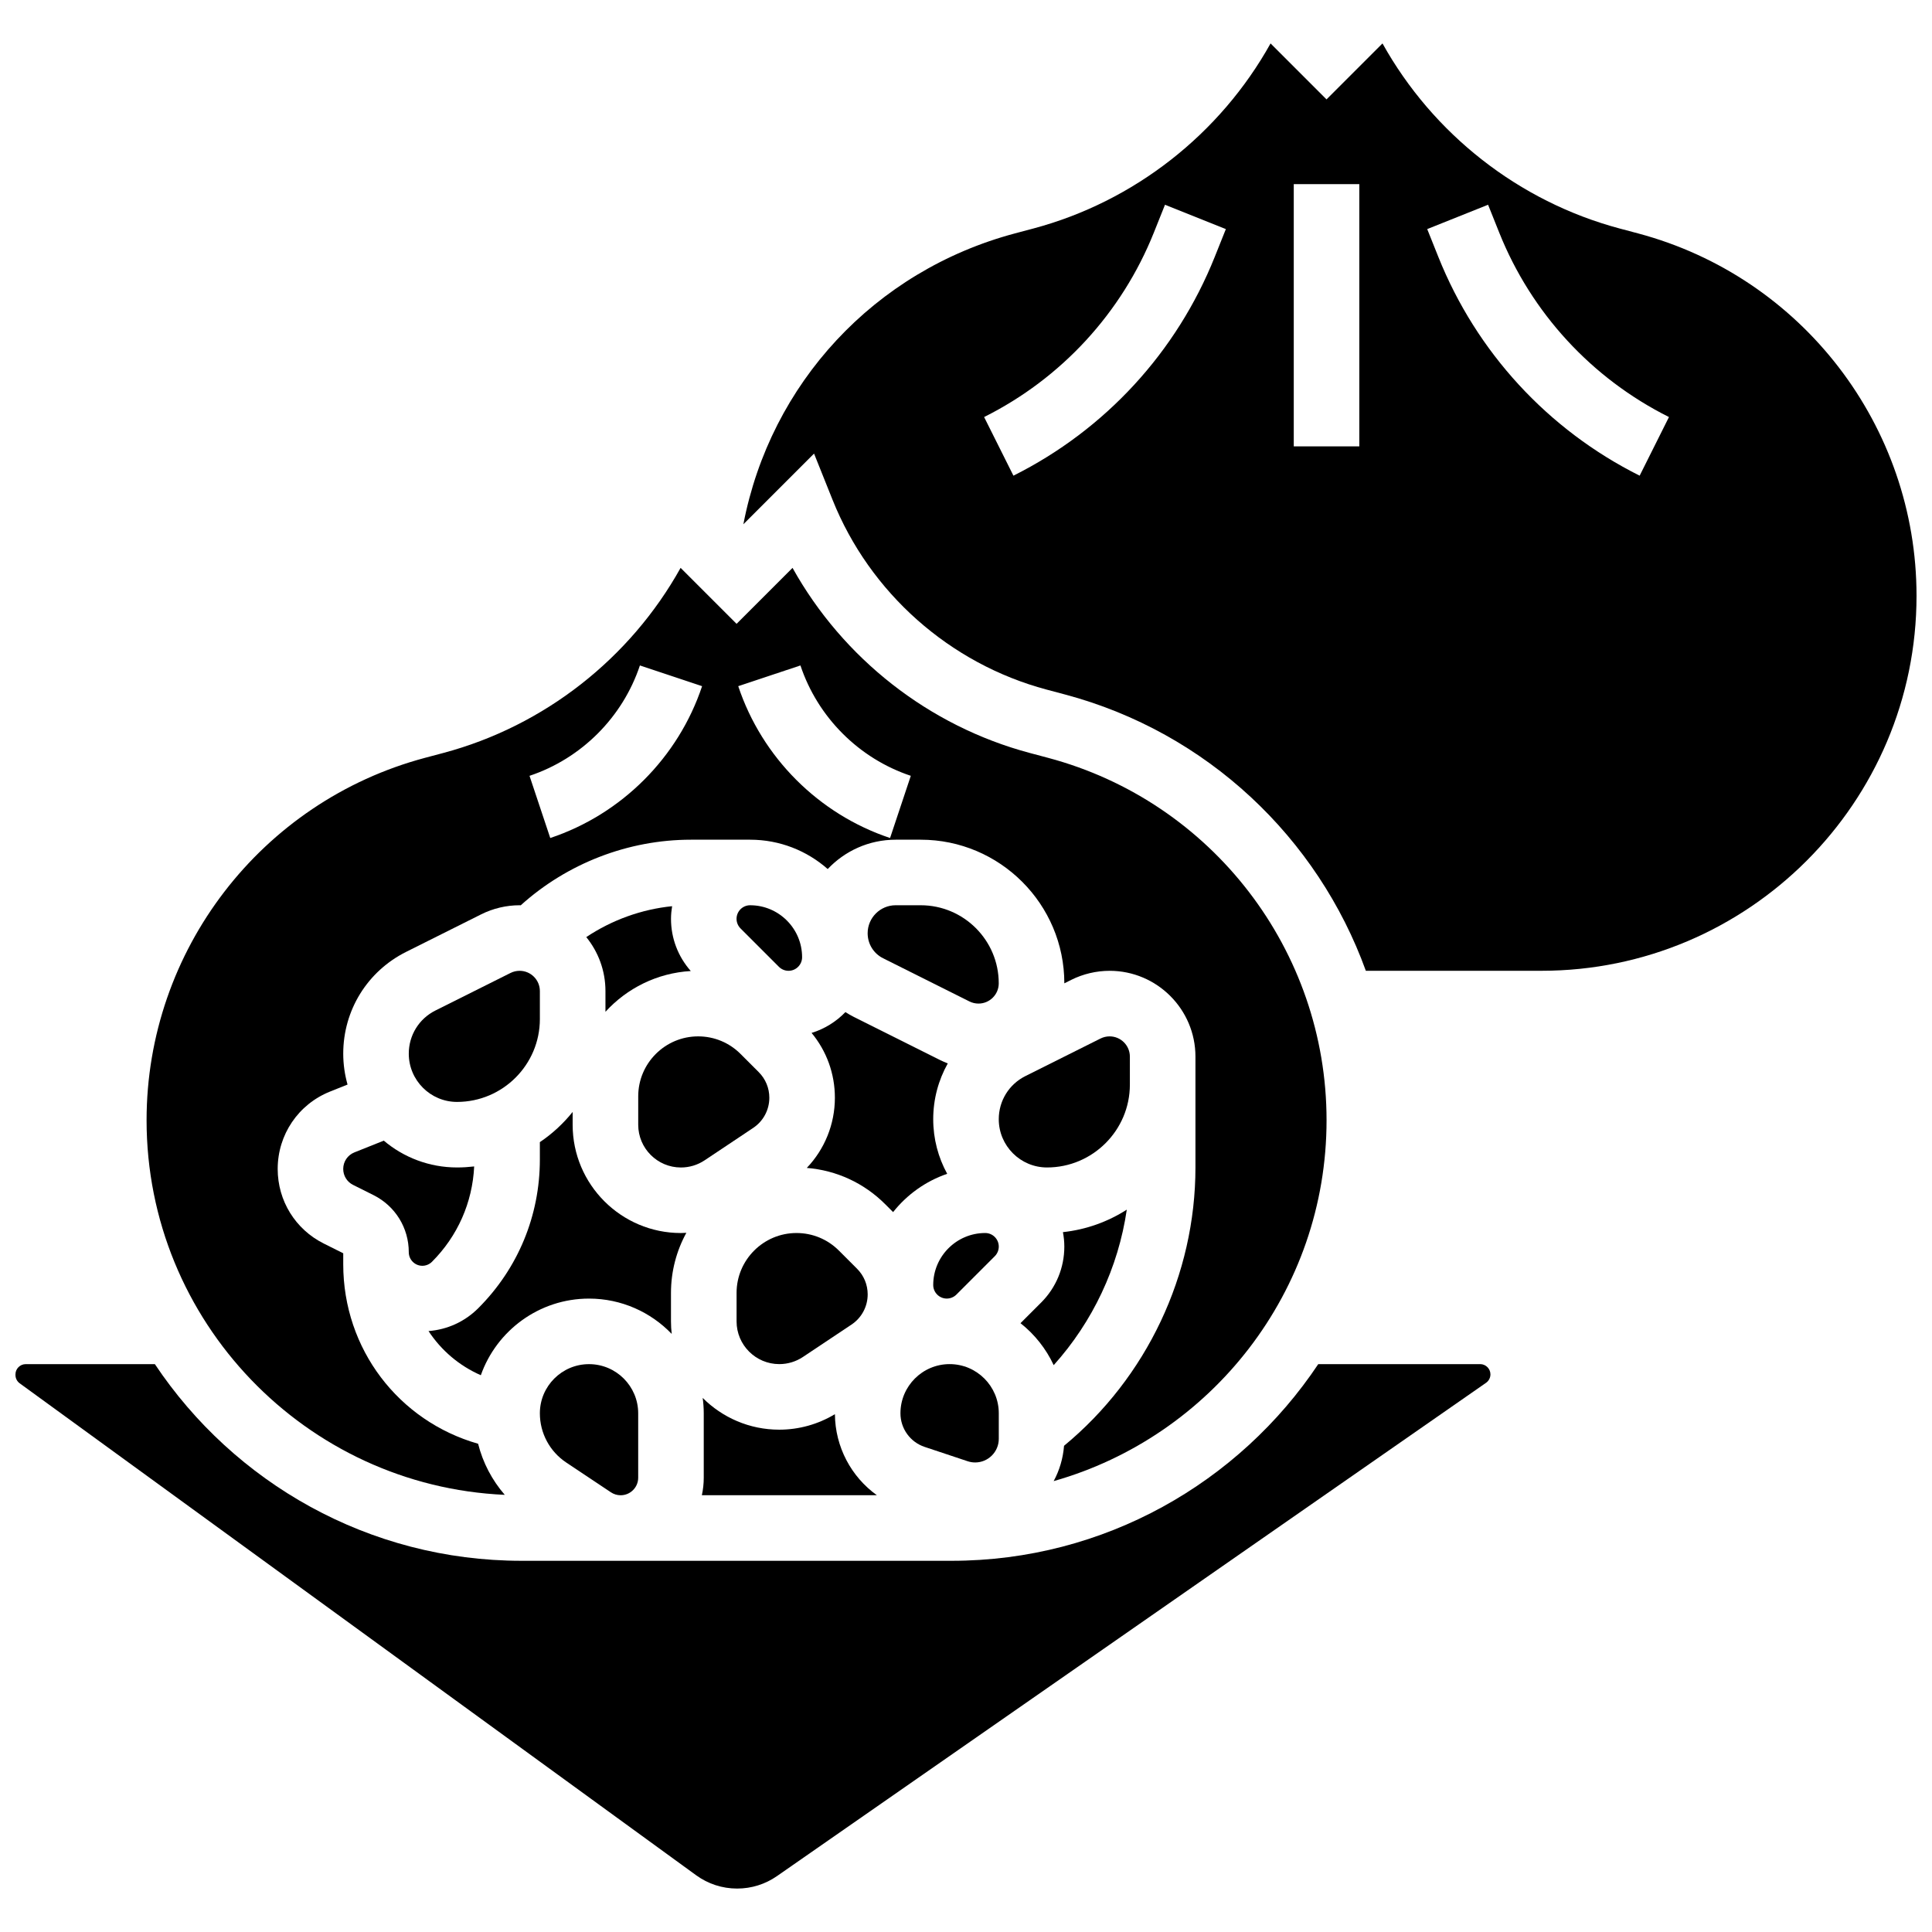 <?xml version="1.0" encoding="UTF-8"?>
<!-- Uploaded to: ICON Repo, www.svgrepo.com, Generator: ICON Repo Mixer Tools -->
<svg width="800px" height="800px" version="1.1" viewBox="144 144 512 512" xmlns="http://www.w3.org/2000/svg">
 <defs>
  <clipPath id="b">
   <path d="m148.09 505h390.91v140h-390.91z"/>
  </clipPath>
  <clipPath id="a">
   <path d="m341 155h310.9v247h-310.9z"/>
  </clipPath>
 </defs>
 <path d="m380.68 465.22c3.676-4.633 8.633-8.195 14.336-10.148-2.359-4.297-3.703-9.227-3.703-14.469 0-5.312 1.379-10.371 3.859-14.789-0.688-0.262-1.367-0.551-2.027-0.883l-22.875-11.438c-0.773-0.387-1.508-0.82-2.227-1.277-2.445 2.535-5.516 4.461-8.965 5.516 3.996 4.824 6.176 10.836 6.176 17.18 0 7.019-2.715 13.637-7.445 18.598 7.852 0.633 15.148 3.988 20.785 9.621z"/>
 <path d="m342.79 383.9c-1.984 0-3.598 1.613-3.598 3.598 0 0.949 0.383 1.875 1.055 2.543l10.176 10.176c0.668 0.672 1.598 1.055 2.543 1.055 1.984 0 3.598-1.613 3.598-3.598 0-7.594-6.18-13.773-13.773-13.773z"/>
 <path d="m339.2 486.64v7.547c0 6.238 5.074 11.316 11.316 11.316 2.242 0 4.41-0.656 6.277-1.898l12.871-8.582c2.68-1.789 4.281-4.777 4.281-7.996 0-2.566-1-4.981-2.816-6.797l-4.816-4.816c-3-3-6.988-4.652-11.23-4.652-8.758-0.004-15.883 7.121-15.883 15.879z"/>
 <path d="m330 540.25h46.379c-6.801-4.891-11.043-12.789-11.121-21.477-4.457 2.68-9.523 4.106-14.754 4.106-7.914 0-15.09-3.219-20.285-8.418 0.18 1.336 0.281 2.695 0.281 4.074v17.066c0.004 1.598-0.176 3.148-0.5 4.648z"/>
 <path d="m299.37 392.34c3.172 3.91 5.082 8.883 5.082 14.297v5.5c5.676-6.223 13.676-10.285 22.613-10.805-3.379-3.832-5.242-8.684-5.242-13.836 0-1.141 0.117-2.254 0.293-3.344-8.133 0.824-15.969 3.668-22.746 8.188z"/>
 <path d="m287.07 414.06v-7.418c0-2.961-2.41-5.367-5.367-5.367-0.828 0-1.66 0.195-2.402 0.566l-19.906 9.953c-4.359 2.18-7.066 6.562-7.066 11.438 0 7.051 5.734 12.789 12.789 12.789 12.105-0.004 21.953-9.852 21.953-21.961z"/>
 <path d="m277.77 540.15c-3.379-3.898-5.809-8.531-7.066-13.539-21.055-6.012-35.742-25.086-35.742-47.566v-2.914l-5.156-2.578c-7.535-3.766-12.215-11.34-12.215-19.766 0-9.09 5.453-17.145 13.895-20.52l4.617-1.848c-0.734-2.606-1.141-5.352-1.141-8.188 0-11.496 6.391-21.836 16.672-26.977l19.906-9.957c3.141-1.57 6.656-2.398 10.168-2.398 0.102 0 0.195 0.016 0.293 0.016 12.281-11.09 28.465-17.387 45.082-17.387h15.711c7.875 0 15.07 2.941 20.559 7.777 4.523-4.785 10.918-7.777 18.008-7.777h6.637c20.988 0 38.062 17.074 38.062 38.062l1.836-0.918c3.141-1.57 6.656-2.398 10.168-2.398 12.539 0 22.742 10.203 22.742 22.742v29.375c0 28.469-12.945 55.715-34.824 73.758-0.262 3.363-1.223 6.535-2.75 9.359 41.691-11.816 72.32-50.219 72.32-95.641 0-44.957-30.336-84.445-73.777-96.027l-4.871-1.297c-26.773-7.141-49.527-25.086-62.875-49.051l-14.828 14.828-14.832-14.832c-13.348 23.969-36.102 41.91-62.875 49.051l-4.875 1.297c-43.438 11.59-73.773 51.078-73.773 96.031 0 53.309 42.188 96.941 94.926 99.281zm78.355-219.8c4.578 13.738 15.516 24.672 29.25 29.25l-5.496 16.48c-18.895-6.297-33.941-21.34-40.238-40.238zm-42.543 0 16.48 5.492c-6.301 18.898-21.344 33.941-40.238 40.238l-5.496-16.48c13.742-4.578 24.676-15.512 29.254-29.25z"/>
 <path d="m325.89 470.71c-0.48 0.023-0.961 0.055-1.445 0.055-15.82 0-28.688-12.871-28.688-28.688v-3.398c-2.477 3.078-5.402 5.785-8.688 8v4.606c0 14.883-5.797 28.875-16.32 39.398-3.57 3.57-8.203 5.676-13.184 6.062 3.348 5.102 8.129 9.191 13.859 11.703 4.172-11.816 15.445-20.309 28.672-20.309 8.602 0 16.375 3.598 21.914 9.359-0.125-1.086-0.195-2.188-0.195-3.305v-7.547c0-5.773 1.48-11.203 4.074-15.938z"/>
 <path d="m237.93 449.39c-1.809 0.723-2.973 2.445-2.973 4.391 0 1.801 1 3.422 2.613 4.231l5.406 2.703c5.769 2.883 9.355 8.684 9.355 15.133 0 1.984 1.613 3.598 3.598 3.598 0.945 0 1.875-0.383 2.543-1.055 6.809-6.809 10.738-15.723 11.188-25.273-1.492 0.172-3.004 0.27-4.539 0.27-7.391 0-14.164-2.676-19.414-7.106z"/>
 <path d="m287.07 518.54c0 5.246 2.606 10.117 6.973 13.031l11.859 7.906c0.766 0.512 1.66 0.781 2.578 0.781 2.562 0 4.648-2.086 4.648-4.648v-17.066c0-7.184-5.844-13.031-13.031-13.031-7.18-0.004-13.027 5.84-13.027 13.027z"/>
 <path d="m343.6 442.91c2.68-1.789 4.281-4.777 4.281-7.996 0-2.566-1-4.981-2.816-6.797l-4.816-4.816c-3-3-6.988-4.652-11.23-4.652-8.758 0-15.883 7.125-15.883 15.883v7.547c0 6.238 5.074 11.316 11.316 11.316 2.242 0 4.41-0.656 6.277-1.898z"/>
 <g clip-path="url(#b)">
  <path d="m536.26 505.51h-42.91c-20.949 31.395-56.688 52.117-97.184 52.117h-113.94c-40.492 0-76.234-20.723-97.184-52.117h-34.223c-1.504 0-2.723 1.223-2.723 2.723v0.152c0 0.867 0.418 1.691 1.121 2.203l179.25 130.36c3.188 2.316 6.949 3.539 10.887 3.539 3.797 0 7.453-1.148 10.57-3.316l187.89-130.71c0.73-0.508 1.168-1.344 1.168-2.238 0-1.496-1.223-2.719-2.723-2.719z"/>
 </g>
 <path d="m389.05 527.45 11.398 3.797c0.637 0.211 1.305 0.32 1.98 0.32 3.453 0 6.262-2.809 6.262-6.262v-6.769c0-7.184-5.844-13.031-13.031-13.031-7.184 0-13.031 5.844-13.031 13.031 0 4.051 2.582 7.633 6.422 8.914z"/>
 <g clip-path="url(#a)">
  <path d="m578.12 205.86-4.871-1.297c-26.773-7.144-49.527-25.086-62.875-49.055l-14.832 14.832-14.828-14.832c-13.348 23.969-36.102 41.91-62.875 49.051l-4.875 1.297c-37.215 9.926-64.793 39.766-71.961 77.078l18.73-18.73 4.894 12.23c9.867 24.664 31.078 43.473 56.746 50.316l4.871 1.297c37.699 10.055 66.98 38.008 79.719 73.219h46.551c54.801 0 99.387-44.582 99.387-99.387-0.004-44.949-30.34-84.438-73.781-96.02zm-112.2 6.215c-10.094 25.234-29.043 45.828-53.352 57.984l-7.769-15.539c20.5-10.25 36.48-27.617 44.992-48.898l2.945-7.363 16.129 6.453zm38.312 50.215h-17.371v-69.492h17.371zm74.293 7.769c-24.309-12.156-43.258-32.746-53.352-57.984l-2.945-7.363 16.129-6.453 2.945 7.363c8.512 21.281 24.492 38.648 44.992 48.898z"/>
 </g>
 <path d="m423.24 505.78c10.336-11.484 17.129-25.883 19.371-41.211-4.992 3.195-10.742 5.297-16.922 5.961 0.23 1.242 0.367 2.519 0.367 3.828 0 5.602-2.18 10.867-6.141 14.828l-5.473 5.473c3.738 2.953 6.769 6.758 8.797 11.121z"/>
 <path d="m405.09 470.76c-7.594 0-13.777 6.18-13.777 13.777 0 1.984 1.613 3.598 3.598 3.598 0.945 0 1.875-0.383 2.543-1.055l10.176-10.176c0.672-0.668 1.055-1.598 1.055-2.543 0.004-1.984-1.609-3.602-3.594-3.602z"/>
 <path d="m421.47 453.39c12.105 0 21.957-9.852 21.957-21.957v-7.418c0-2.961-2.41-5.367-5.367-5.367-0.828 0-1.66 0.195-2.402 0.566l-19.906 9.953c-4.363 2.18-7.07 6.562-7.07 11.438 0 7.047 5.738 12.785 12.789 12.785z"/>
 <path d="m387.99 383.9h-6.637c-4.09 0-7.418 3.328-7.418 7.418 0 2.828 1.57 5.371 4.102 6.637l22.871 11.438c0.742 0.371 1.574 0.566 2.402 0.566 2.961 0 5.367-2.41 5.367-5.367 0.004-11.41-9.277-20.691-20.688-20.691z"/>
</svg>